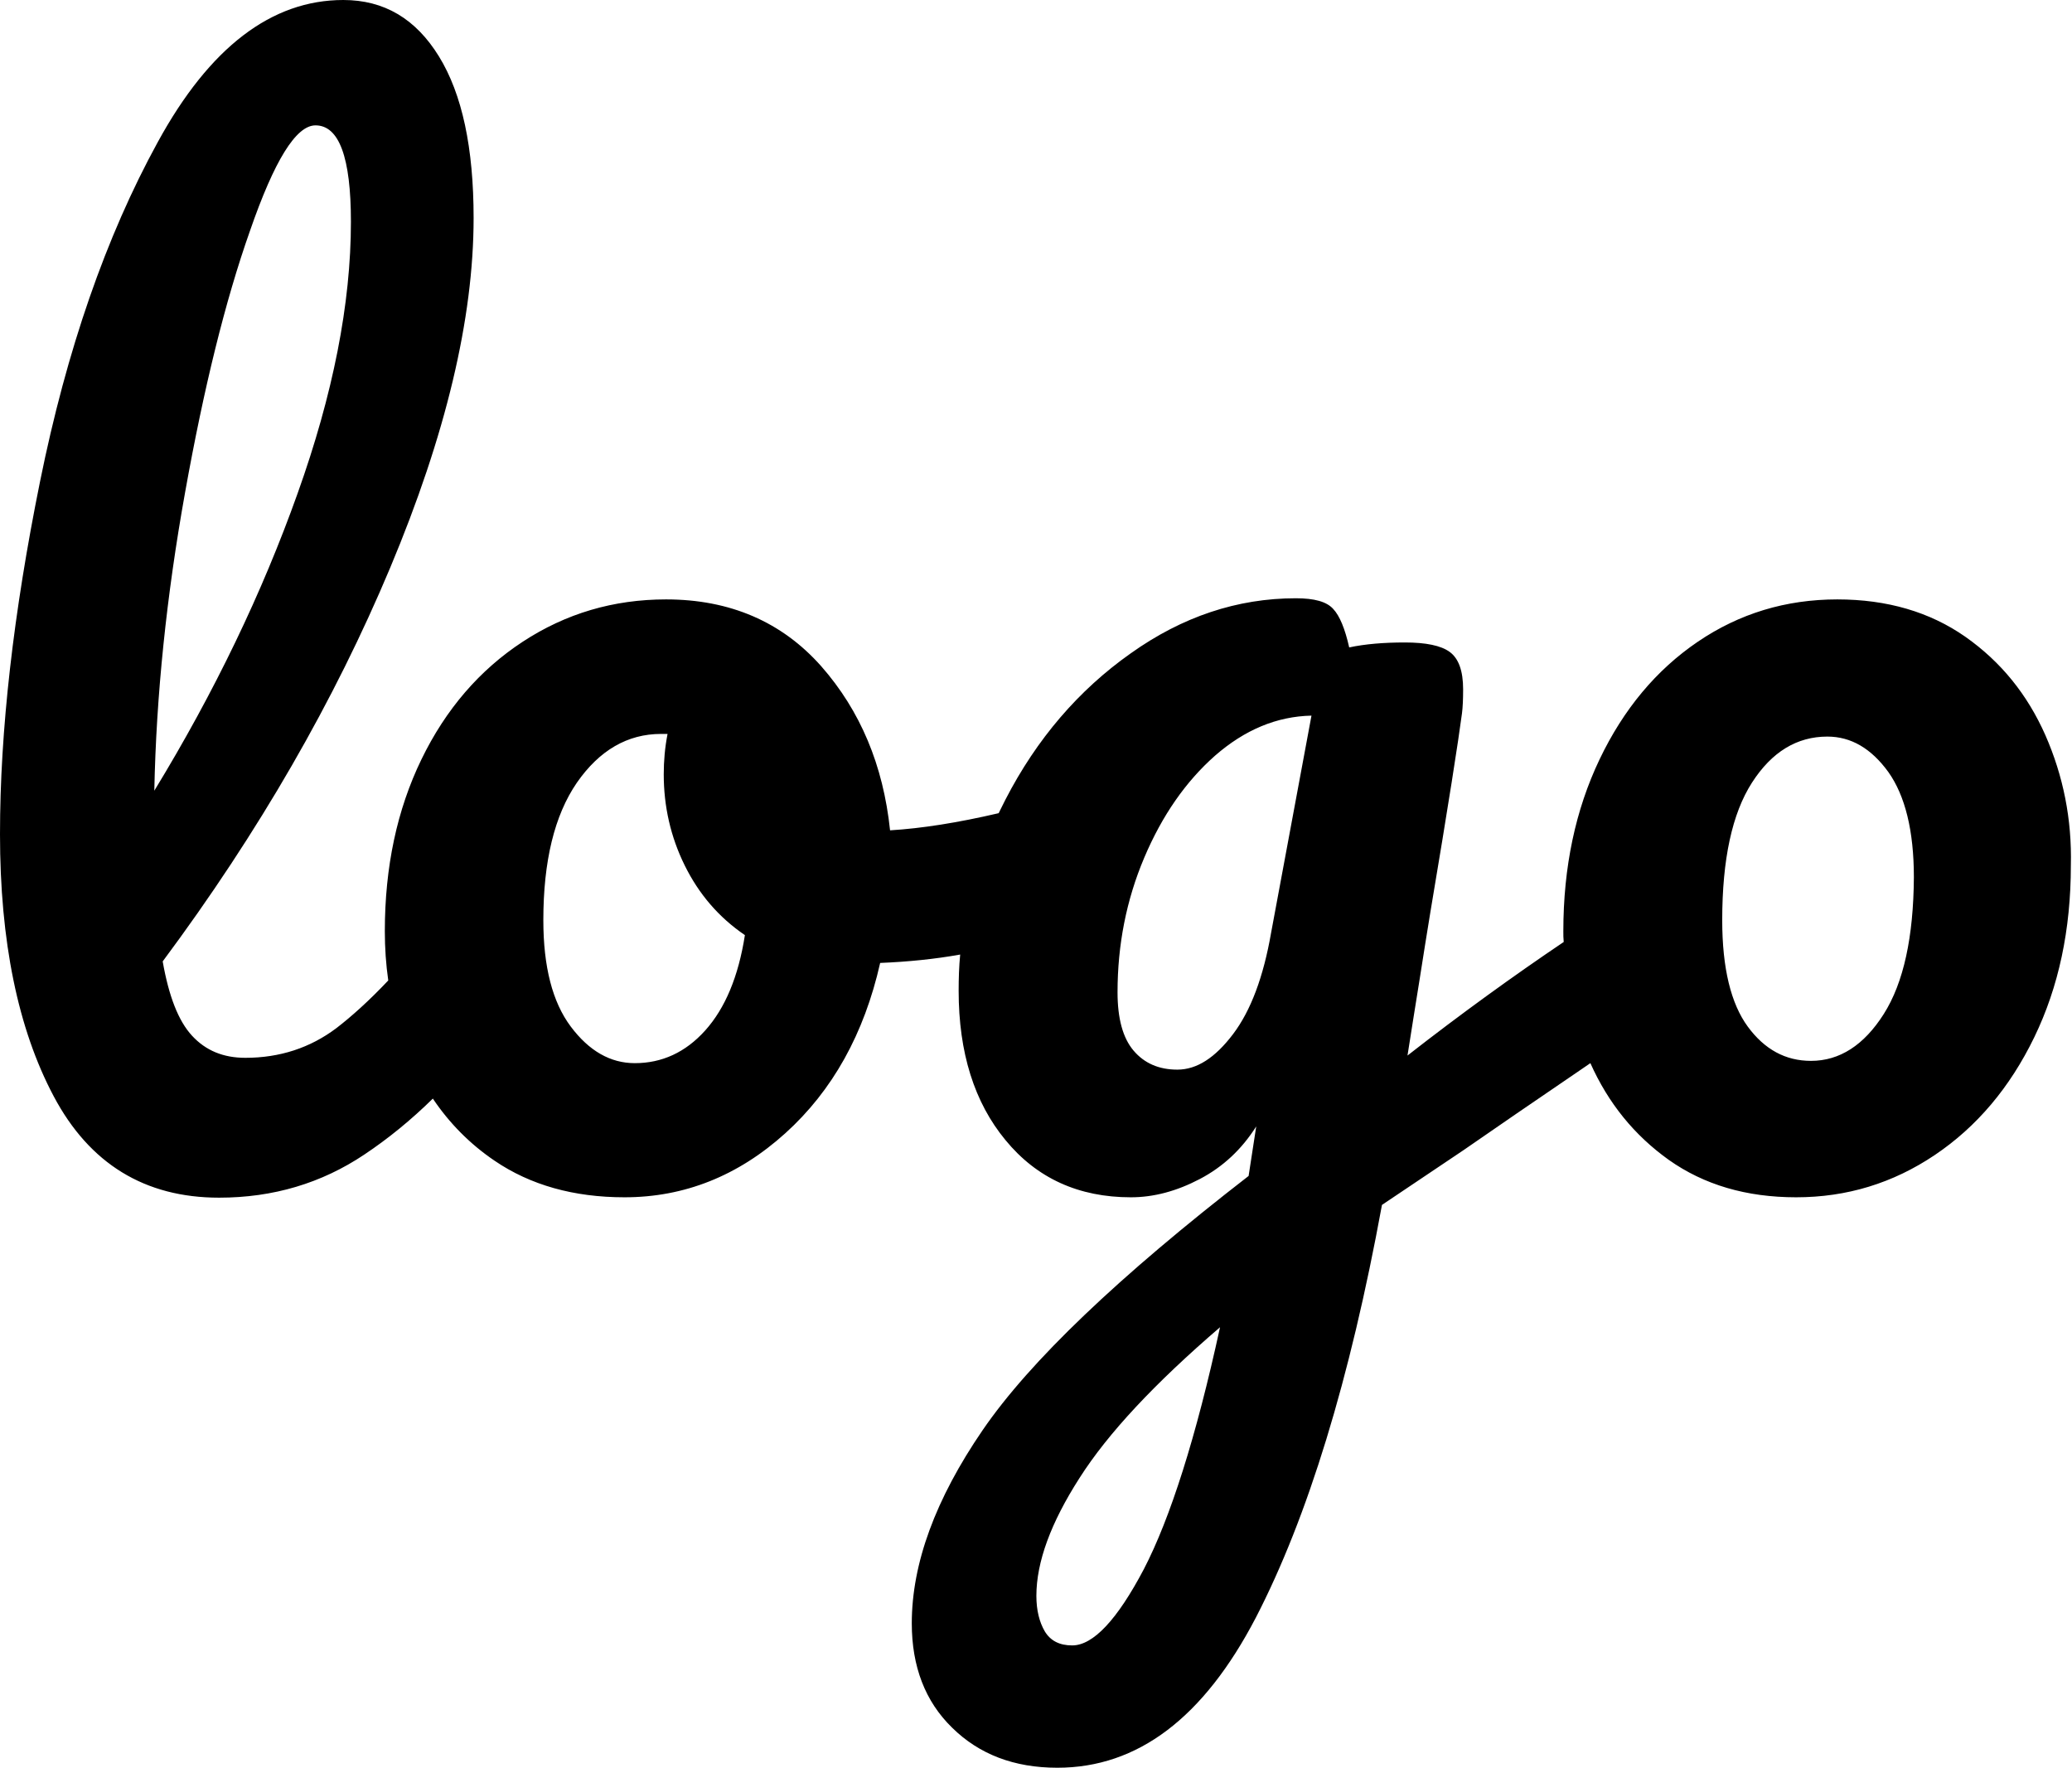 <?xml version="1.0" encoding="utf-8"?>
<!-- Generator: Adobe Illustrator 26.0.3, SVG Export Plug-In . SVG Version: 6.00 Build 0)  -->
<svg version="1.1" id="Livello_1" xmlns="http://www.w3.org/2000/svg" xmlns:xlink="http://www.w3.org/1999/xlink" x="0px" y="0px"
	 viewBox="0 0 543.8 464" style="enable-background:new 0 0 543.8 464;" xml:space="preserve">
<path d="M536.8,192.9c-4.7-10.6-11.6-19.2-21-25.8c-9.3-6.5-20.5-9.8-33.6-9.8c-13.5,0-25.7,3.7-36.6,11.1
	c-10.9,7.4-19.5,17.7-25.8,30.9c-6.3,13.2-9.5,28.2-9.5,45.1c0,0.9,0,1.9,0.1,2.8c-13.2,8.9-26.9,18.8-41,29.8
	c1.1-7.1,2.2-13.8,3.2-20.1c1-6.3,1.9-12.1,2.8-17.5c4.7-27.9,7.4-45.3,8.3-52.2c0.2-1.5,0.3-3.7,0.3-6.3c0-4.9-1.2-8.1-3.5-9.8
	c-2.3-1.7-6.3-2.5-11.8-2.5s-10.4,0.4-14.6,1.3c-1.1-4.9-2.5-8.3-4.2-10.1c-1.7-1.9-4.9-2.8-9.8-2.8c-15.3,0-29.8,4.8-43.4,14.5
	c-13.6,9.6-24.6,22.4-32.8,38.3c-0.6,1.2-1.2,2.4-1.8,3.6c-10.7,2.5-20.2,4-28.5,4.5c-1.8-17.1-7.8-31.4-18.1-43.1
	c-10.3-11.6-23.9-17.5-40.7-17.5c-13.8,0-26.3,3.7-37.6,11.1c-11.3,7.4-20.2,17.7-26.6,30.9c-6.4,13.2-9.6,28.2-9.6,45.1
	c0,4.4,0.3,8.7,0.9,12.9c-5.1,5.4-9.7,9.5-13.6,12.5c-6.9,5.2-14.9,7.8-23.9,7.8c-5.8,0-10.4-1.9-14-5.8c-3.6-3.9-6.1-10.4-7.7-19.5
	C68,218.3,87.8,183.8,102.4,149c14.6-34.8,21.9-65.4,21.9-91.8c0-18.4-3-32.5-9.1-42.4C109.1,4.9,100.8,0,90.1,0
	C71.3,0,55,12.4,41.4,37.3c-13.6,24.8-23.9,54.5-30.9,89.1C3.5,161,0,191.8,0,218.9C0,247,4.7,270,14.1,287.7
	c9.4,17.7,23.9,26.6,43.4,26.6c14.2,0,26.9-3.8,38.1-11.3c6.3-4.2,12.3-9.1,18-14.7c4.3,6.4,9.7,11.9,16.2,16.3
	c9.4,6.4,20.8,9.6,34.1,9.6c15.7,0,29.8-5.6,42.2-16.8c12.4-11.2,20.7-26.1,24.9-44.7c7.3-0.3,14.3-1,21-2.2
	c-0.3,3.1-0.4,6.3-0.4,9.5c0,16.2,4.1,29.3,12.3,39.2c8.2,10,19.2,15,32.9,15c6,0,12-1.6,18.1-4.8c6.1-3.2,11-7.8,14.8-13.8l-2,13
	c-34.1,26.4-57.4,48.6-69.8,66.7c-12.4,18.1-18.6,35-18.6,50.7c0,11.3,3.5,20.5,10.6,27.4c7.1,7,16.3,10.5,27.6,10.5
	c21.1,0,38.4-13.1,52.1-39.4c13.6-26.3,24.7-62.4,33.1-108.3l21.3-14.3c7.5-5.2,18.7-12.9,33.4-22.9c4.7,10.5,11.5,18.9,20.6,25.4
	c9.2,6.5,20.3,9.8,33.4,9.8c13.3,0,25.4-3.7,36.4-11.1c11-7.4,19.7-17.7,26.1-30.9c6.4-13.2,9.6-28.2,9.6-45.1
	C543.8,215,541.5,203.6,536.8,192.9z M48.6,129.1c4.9-27.3,10.5-50.1,17-68.5C72,42.1,77.7,32.9,82.8,32.9c6.2,0,9.3,8.4,9.3,25.3
	c0,21.5-4.7,45.3-14,71.3c-9.3,26.1-21.8,52.1-37.6,78C41,182.5,43.7,156.3,48.6,129.1z M185.1,270.4c-5.2,5.8-11.4,8.6-18.5,8.6
	c-6.4,0-12-3.2-16.8-9.6c-4.8-6.4-7.2-15.7-7.2-27.9c0-15.5,2.9-27.5,8.8-36.1c5.9-8.5,13.3-12.8,22.1-12.8h1.7
	c-0.7,3.6-1,7.1-1,10.6c0,8.4,1.8,16.4,5.5,23.9c3.7,7.5,8.9,13.6,15.8,18.3C193.8,256.3,190.3,264.6,185.1,270.4z M300.2,411.8
	c-7,13.3-13.3,20-18.8,20c-3.3,0-5.7-1.2-7.2-3.7c-1.4-2.4-2.2-5.5-2.2-9.3c0-8.9,3.8-19.2,11.3-30.9c7.5-11.8,19.8-24.9,36.9-39.6
	C313.9,377.3,307.1,398.5,300.2,411.8z M333.6,244.8c-2,11.5-5.3,20.4-10,26.6c-4.7,6.2-9.5,9.3-14.6,9.3c-4.9,0-8.7-1.7-11.5-5
	c-2.8-3.3-4.2-8.4-4.2-15.3c0-12.4,2.3-24.2,7-35.3c4.7-11.1,10.9-20,18.6-26.8c7.8-6.8,16.2-10.3,25.3-10.5L333.6,244.8z
	 M494.4,266.1c-5.2,8.2-11.6,12.3-19.1,12.3c-6.7,0-12.2-3-16.6-9c-4.4-6-6.7-15.3-6.7-27.9c0-16,2.6-28,7.8-36.1
	c5.2-8.1,11.8-12.1,19.8-12.1c6.2,0,11.5,3.1,16,9.3c4.4,6.2,6.7,15.4,6.7,27.6C502.2,245.9,499.6,257.9,494.4,266.1z"/>
</svg>
